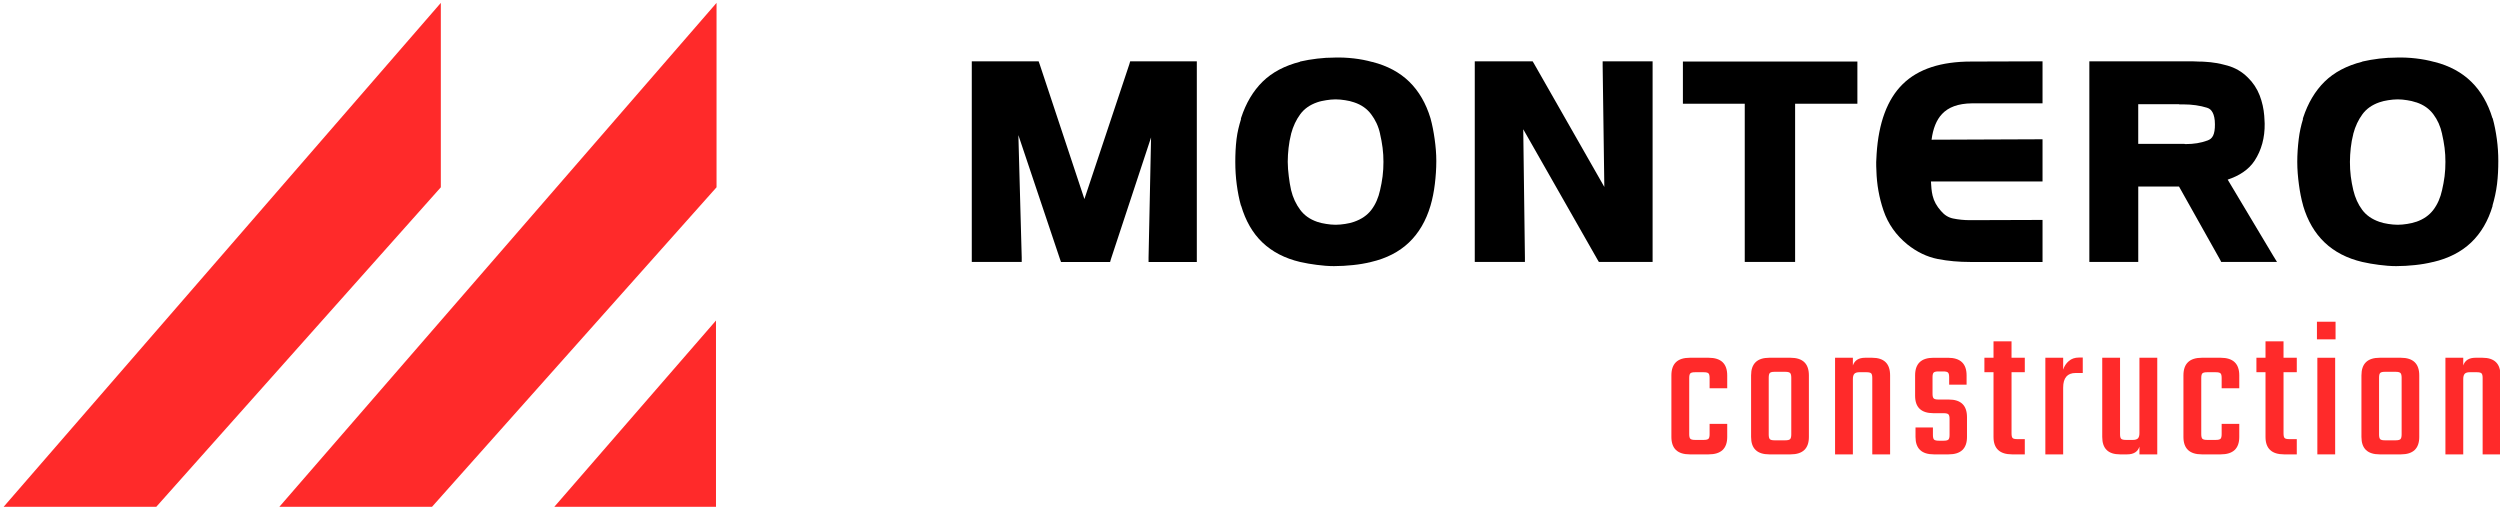<?xml version="1.0" encoding="utf-8"?>
<!-- Generator: Adobe Illustrator 16.0.0, SVG Export Plug-In . SVG Version: 6.00 Build 0)  -->
<!DOCTYPE svg PUBLIC "-//W3C//DTD SVG 1.1//EN" "http://www.w3.org/Graphics/SVG/1.1/DTD/svg11.dtd">
<svg version="1.1"
	 id="svg2" xmlns:dc="http://purl.org/dc/elements/1.1/" xmlns:cc="http://creativecommons.org/ns#" xmlns:rdf="http://www.w3.org/1999/02/22-rdf-syntax-ns#" xmlns:svg="http://www.w3.org/2000/svg" xmlns:sodipodi="http://sodipodi.sourceforge.net/DTD/sodipodi-0.dtd" xmlns:inkscape="http://www.inkscape.org/namespaces/inkscape" inkscape:version="0.48.2 r9819" sodipodi:docname="logo4.svg"
	 xmlns="http://www.w3.org/2000/svg" xmlns:xlink="http://www.w3.org/1999/xlink" x="0px" y="0px" width="220px" height="44.6px"
	 viewBox="0 0 220 44.6" enable-background="new 0 0 220 44.6" xml:space="preserve">
<sodipodi:namedview  id="base" pagecolor="#ffffff" bordercolor="#666666" borderopacity="1.0" inkscape:zoom="2" inkscape:cx="239.07911" inkscape:cy="81.210039" showgrid="false" showguides="true" fit-margin-top="0" fit-margin-left="0" inkscape:window-width="1920" inkscape:window-height="1017" inkscape:pageopacity="0.0" inkscape:document-units="px" inkscape:pageshadow="2" inkscape:window-x="-8" fit-margin-right="0" fit-margin-bottom="0" inkscape:window-y="-8" inkscape:current-layer="layer1-0" inkscape:window-maximized="1" inkscape:guide-bbox="true">
	<sodipodi:guide  orientation="1,0" position="-833.237,280.758" id="guide3059"></sodipodi:guide>
</sodipodi:namedview>
<g id="layer1-7" transform="translate(363.01,-2.113)" inkscape:label="Layer 1">
	<g id="text4599" transform="matrix(1.144,0,0,-1.144,0.498,29.445)">
	</g>
	<g id="layer1-0" transform="matrix(0.249,0,0,-0.249,-80.893,150.251)" inkscape:label="Layer 1">
		<g id="g3171" transform="matrix(0.863,0,0,0.863,945.517,364.005)">
			<path id="path3173" sodipodi:nodetypes="ccccc" inkscape:connector-curvature="0" fill="#FF2A2A" d="M-2227.951,266.405
				l-179.903-207.358h62.491l117.411,131.843V266.405z"/>
			<path id="path3175" inkscape:connector-curvature="0" fill="#FF2A2A" d="M-2115.268,136.324l-67.07-77.277h67.07V136.324z"/>
			<path id="path3177" sodipodi:nodetypes="ccccc" inkscape:connector-curvature="0" fill="#FF2A2A" d="M-2115.041,266.405
				l-179.898-207.358h62.493l117.405,131.843V266.405z"/>
		</g>
		<g id="g3199" transform="translate(76,-65.634)">
			<g id="g3179" transform="translate(-0.045,347.897)">
				<path id="path3181" sodipodi:nodetypes="cccccccccccccccccccccccccccccccccc" inkscape:connector-curvature="0" d="
					M-865.514,290.991v-1.478v-67.943v-1.478h1.548h14.549h1.552v1.552l-1.18,43.274l14.694-43.791l0.372-1.039h1.109h15.137h1.109
					l0.294,1.039l14.18,42.976l-0.886-42.463v-1.552h1.548h13.957h1.552v1.482v67.943v1.478h-1.552h-20.898h-1.105l-0.298-1.035
					l-15.878-47.633l-15.803,47.633l-0.372,1.035h-1.105h-20.977H-865.514z"/>
				
					<path id="path3183" sodipodi:nodetypes="cccccccccccscccscssccsccscccccccccccscccsccsccccccccsccccccc" inkscape:connector-curvature="0" d="
					M-737.232,292.32c-2.081,0-4.123-0.11-6.204-0.368c-2.069-0.259-4.111-0.58-6.059-1.035v-0.074
					c-5.373-1.376-9.818-3.68-13.22-7.016c-3.375-3.312-5.903-7.608-7.604-12.777v-0.071l-0.074-0.149v-0.219v-0.149
					c-0.651-2.128-1.246-4.429-1.552-6.941c-0.321-2.681-0.439-5.346-0.439-8.05c0-2.716,0.157-5.397,0.517-8.05
					c0.353-2.65,0.823-5.099,1.474-7.384l0.074-0.071c1.572-5.315,4.037-9.673,7.533-12.997c3.496-3.331,7.968-5.62,13.291-6.875
					c1.944-0.451,3.912-0.772,5.91-1.031c2.018-0.263,4.037-0.443,6.055-0.443c2.262,0,4.523,0.141,6.722,0.368
					c2.211,0.227,4.335,0.584,6.428,1.105c5.381,1.25,9.869,3.539,13.365,6.871c3.492,3.324,6.036,7.682,7.612,12.997
					c0.713,2.418,1.223,5.017,1.544,7.682c0.321,2.646,0.517,5.354,0.517,8.121c0,2.591-0.227,5.166-0.588,7.757
					c-0.361,2.583-0.831,5.044-1.478,7.384c-1.576,5.181-4.045,9.501-7.459,12.852c-3.414,3.343-7.847,5.699-13.075,7.016
					c-0.023,0.008-0.051-0.008-0.071,0c-2.081,0.58-4.241,0.996-6.502,1.254c-2.277,0.259-4.499,0.361-6.718,0.298V292.32
					L-737.232,292.32z M-736.938,277.552c1.117,0,2.277-0.121,3.394-0.298c1.113-0.176,2.128-0.392,3.104-0.741
					c2.653-0.862,4.613-2.297,6.055-4.206c1.501-1.987,2.587-4.237,3.175-6.945v-0.071c0.368-1.587,0.674-3.19,0.886-4.88
					c0.216-1.67,0.298-3.312,0.298-4.942c0-1.701-0.082-3.429-0.298-5.099c-0.212-1.681-0.517-3.284-0.886-4.872
					c-0.588-2.704-1.607-5.064-3.1-7.02c-1.442-1.885-3.465-3.281-6.13-4.206c-0.976-0.345-1.991-0.564-3.104-0.741
					c-1.117-0.176-2.277-0.294-3.394-0.294c-1.117,0-2.203,0.118-3.324,0.294c-1.113,0.172-2.199,0.396-3.179,0.741
					c-2.661,0.925-4.57,2.328-5.981,4.206c-1.47,1.964-2.599,4.3-3.249,7.02c-0.365,1.583-0.596,3.186-0.811,4.872
					c-0.208,1.67-0.368,3.398-0.368,5.099c0,1.646,0.11,3.269,0.294,4.942c0.18,1.634,0.474,3.273,0.886,4.88
					c0,0.024,0,0.051,0,0.071c0.717,2.708,1.815,4.989,3.249,6.945c1.38,1.873,3.32,3.281,5.981,4.206
					c0.98,0.349,2.066,0.56,3.179,0.741C-739.14,277.43-738.051,277.552-736.938,277.552L-736.938,277.552z"/>
				<path id="path3185" sodipodi:nodetypes="ccccccccccccccccccccccccccc" inkscape:connector-curvature="0" d="M-687.753,290.991
					v-1.478v-67.943v-1.478h1.552h14.623h1.552v1.552l-0.592,45.344l26.291-46.159l0.443-0.737h0.886h16.544h1.552v1.478v67.943
					v1.478h-1.552h-14.549h-1.552v-1.552l0.592-42.835l-24.888,43.646l-0.443,0.741h-0.886h-18.021H-687.753L-687.753,290.991z"/>
				<path id="path3187" sodipodi:nodetypes="ccccccccccccccccccccc" inkscape:connector-curvature="0" d="M-614.194,290.917v-1.552
					v-11.813V276h1.548h20.31v-54.429v-1.478h1.552h14.698h1.548v1.478V276h20.534h1.474v1.552v11.813v1.552h-1.474h-58.642
					H-614.194z"/>
				<path id="path3189" sodipodi:nodetypes="cccccccccssccccccccccccccccccccccccccccc" inkscape:connector-curvature="0" d="
					M-488.573,290.991l-23.779-0.074c-10.524,0-18.648-2.575-24.151-7.976c-5.499-5.397-8.525-13.722-9.23-24.665
					c-0.067-0.964-0.118-1.917-0.149-2.881c-0.023-0.972,0.027-2.003,0.074-3.03c0-0.027,0-0.051,0-0.074
					c0.137-4.79,0.956-9.465,2.512-14.031c1.603-4.711,4.433-8.713,8.419-11.962c3.316-2.653,6.961-4.425,10.782-5.17
					c3.661-0.713,7.435-1.039,11.374-1.039h24.147h1.478v1.482v11.817v1.552h-1.478l-23.485-0.074h-0.443h-0.368
					c-1.979,0-3.955,0.2-5.836,0.588c-1.642,0.341-3.018,1.176-4.284,2.661c-1.485,1.658-2.481,3.433-2.951,5.389
					c-0.388,1.587-0.502,3.316-0.592,5.025h37.959h1.478v1.548v11.817v1.552h-1.478l-37.736-0.149
					c0.494,3.892,1.705,6.973,3.692,9.081c2.226,2.367,5.593,3.712,10.559,3.77h23.485h1.478v1.548v11.817v1.478H-488.573
					L-488.573,290.991z"/>
				
					<path id="path3191" sodipodi:nodetypes="cccccccccccccccccccccscccccscccccccccccscccscccccc" inkscape:connector-curvature="0" d="
					M-470.552,290.991v-1.478l0,0v-67.943v-1.478h1.478h14.329h1.478v1.478v25.182h14.4l14.549-25.923l0.368-0.737h0.96h16.026
					h2.732l-1.403,2.289l-16.026,26.809c4.041,1.348,7.408,3.465,9.528,6.722c2.414,3.708,3.614,8.097,3.543,13.071
					c0,0.478-0.039,0.929-0.071,1.403c-0.027,0.443-0.074,0.87-0.074,1.254v0.074c-0.2,2.477-0.721,4.895-1.623,7.239
					c-0.929,2.403-2.359,4.558-4.209,6.345c-2.066,2.066-4.499,3.449-7.239,4.209c-2.599,0.725-5.205,1.199-7.902,1.329
					c-0.737,0.071-1.431,0.074-2.14,0.074c-0.615,0-1.274,0.016-1.921,0.074h-0.074h-0.074h-36.494h-0.149h0.008V290.991z
					 M-453.271,275.851h14.474v-0.074h1.478c3.085,0,5.903-0.415,8.344-1.18c0.964-0.302,1.509-0.8,1.995-1.701
					c0.486-0.898,0.811-2.285,0.811-4.135c0.023-1.787-0.212-3.163-0.662-4.064c-0.455-0.898-1.086-1.364-1.995-1.693
					c-2.301-0.85-4.809-1.258-7.682-1.258h-0.219l-0.223,0.071h-0.372h-15.952v14.031h0.004V275.851z"/>
				
					<path id="path3193" sodipodi:nodetypes="ccccccccccccscccscsscccccccscccsccccccccccccccscccccccccsccsccccccc" inkscape:connector-curvature="0" d="
					M-361.918,292.32c-2.054-0.004-4.147-0.114-6.204-0.368c-2.065-0.259-4.037-0.58-5.981-1.035v-0.074h-0.071
					c-5.377-1.376-9.822-3.68-13.224-7.016c-3.375-3.312-5.903-7.608-7.604-12.777v-0.071l-0.078-0.149v-0.219v-0.149
					c-0.651-2.128-1.176-4.429-1.474-6.941c-0.321-2.677-0.517-5.342-0.517-8.05c0-2.716,0.235-5.397,0.588-8.05
					c0.361-2.65,0.823-5.099,1.482-7.384v-0.071c1.572-5.315,4.108-9.673,7.608-12.997c3.492-3.331,7.972-5.62,13.291-6.875
					c1.944-0.451,3.908-0.772,5.91-1.031c2.018-0.263,4.037-0.443,6.055-0.443c2.258,0,4.452,0.141,6.647,0.368
					c2.187,0.227,4.358,0.592,6.424,1.105c0.023,0.008,0.051-0.004,0.074,0c5.35,1.254,9.885,3.555,13.365,6.871
					c3.492,3.324,6.036,7.682,7.608,12.997h-0.074c0.721,2.418,1.301,5.017,1.627,7.682c0.321,2.646,0.443,5.354,0.443,8.121
					c0,2.591-0.161,5.166-0.517,7.757c-0.357,2.583-0.827,5.044-1.478,7.384h-0.074c-1.572,5.181-4.041,9.501-7.459,12.852
					c-3.41,3.343-7.768,5.699-12.997,7.016c-0.024,0.008-0.051-0.008-0.071,0c-2.081,0.58-4.315,0.996-6.577,1.254
					c-2.25,0.259-4.452,0.357-6.643,0.298c-0.027-0.004-0.051,0-0.074,0L-361.918,292.32z M-361.545,277.552
					c1.117,0,2.199-0.121,3.324-0.298c1.109-0.176,2.12-0.392,3.096-0.741h0.074c2.653-0.862,4.617-2.297,6.055-4.206
					c1.497-1.987,2.516-4.237,3.104-6.945v-0.071c0.365-1.587,0.674-3.19,0.886-4.88c0.212-1.67,0.294-3.312,0.294-4.942
					c0-1.701-0.082-3.429-0.294-5.099c-0.219-1.681-0.521-3.284-0.886-4.872c-0.588-2.704-1.615-5.064-3.104-7.02
					c-1.442-1.885-3.39-3.281-6.055-4.206h-0.074c-0.976-0.345-1.987-0.564-3.096-0.741c-1.125-0.176-2.207-0.294-3.324-0.294
					s-2.281,0.118-3.398,0.294c-1.113,0.172-2.124,0.396-3.104,0.741c-2.665,0.925-4.644,2.328-6.055,4.206
					c-1.47,1.964-2.524,4.3-3.175,7.02c-0.368,1.583-0.674,3.186-0.886,4.872c-0.212,1.67-0.294,3.398-0.294,5.099
					c0,1.646,0.114,3.269,0.294,4.942c0.176,1.634,0.47,3.273,0.886,4.88c0,0.024,0,0.051,0,0.071
					c0.713,2.708,1.811,4.989,3.249,6.945c1.376,1.873,3.32,3.281,5.981,4.206c0.98,0.349,1.991,0.56,3.104,0.741
					C-363.826,277.43-362.662,277.552-361.545,277.552z"/>
			</g>
			<g id="text3195">
				<path id="path3017" inkscape:connector-curvature="0" fill="#FF2A2A" d="M-598.577,523.356h-6.228v3.637
					c0,0.839-0.137,1.384-0.419,1.642c-0.278,0.259-0.839,0.38-1.678,0.38h-3.01c-0.839,0-1.395-0.122-1.677-0.38
					c-0.282-0.259-0.419-0.803-0.419-1.642v-19.875c0-0.835,0.137-1.384,0.419-1.642c0.282-0.255,0.839-0.384,1.677-0.384h3.01
					c0.839,0,1.399,0.129,1.678,0.384c0.282,0.259,0.419,0.807,0.419,1.642v3.641h6.228v-4.617c0-4.108-2.191-6.157-6.577-6.157
					h-6.647c-4.339,0-6.506,2.054-6.506,6.157v21.761c0,4.151,2.167,6.228,6.506,6.228h6.647c4.386,0,6.577-2.077,6.577-6.228
					V523.356z"/>
				<path id="path3019" inkscape:connector-curvature="0" fill="#FF2A2A" d="M-583.703,534.13h7.49c4.335,0,6.502-2.077,6.502-6.228
					v-21.761c0-4.104-2.167-6.157-6.502-6.157h-7.49c-4.292,0-6.44,2.054-6.44,6.157v21.761
					C-590.142,532.053-587.994,534.13-583.703,534.13z M-575.938,507.051v20.012c0,0.839-0.137,1.399-0.416,1.678
					c-0.282,0.278-0.839,0.419-1.681,0.419h-3.845c-0.843,0-1.388-0.141-1.646-0.419s-0.384-0.839-0.384-1.678v-20.012
					c0-0.839,0.125-1.399,0.384-1.677c0.259-0.282,0.803-0.419,1.646-0.419h3.845c0.843,0,1.399,0.137,1.681,0.419
					C-576.075,505.652-575.938,506.212-575.938,507.051z"/>
				<path id="path3021" inkscape:connector-curvature="0" fill="#FF2A2A" d="M-549.827,534.13h2.446
					c4.249,0,6.369-2.077,6.369-6.228v-27.918h-6.298v27.009c0,0.839-0.137,1.387-0.416,1.646c-0.282,0.255-0.839,0.38-1.681,0.38
					h-2.45c-0.839,0-1.435-0.184-1.783-0.557c-0.349-0.372-0.525-1.003-0.525-1.889v-26.589h-6.298v34.146h6.298v-2.728
					c0.608,1.819,2.058,2.728,4.343,2.728H-549.827z"/>
				<path id="path3023" inkscape:connector-curvature="0" fill="#FF2A2A" d="M-520,506.843v5.664c0,0.843-0.141,1.384-0.423,1.646
					c-0.278,0.255-0.839,0.384-1.677,0.384h-3.567c-4.343,0-6.51,2.054-6.51,6.153v7.208c0,4.155,2.167,6.228,6.51,6.228h5.103
					c4.386,0,6.585-2.073,6.585-6.228v-3.284h-6.161v2.657c0,0.839-0.141,1.387-0.423,1.642c-0.274,0.255-0.839,0.384-1.677,0.384
					h-1.677c-0.839,0-1.399-0.129-1.677-0.384c-0.282-0.255-0.423-0.803-0.423-1.642v-5.875c0-0.843,0.141-1.391,0.423-1.642
					c0.278-0.263,0.839-0.388,1.677-0.388h3.637c4.296,0,6.443-2.077,6.443-6.228v-6.996c0-4.104-2.171-6.157-6.514-6.157h-5.178
					c-4.339,0-6.502,2.054-6.502,6.157v3.355h6.153v-2.653c0-0.843,0.141-1.391,0.419-1.646s0.843-0.384,1.681-0.384h1.677
					c0.839,0,1.399,0.129,1.677,0.384C-520.141,505.452-520,506.001-520,506.843L-520,506.843z"/>
				<path id="path3025" inkscape:connector-curvature="0" fill="#FF2A2A" d="M-493.407,529.019h-4.688V507.4
					c0-0.839,0.129-1.387,0.388-1.642c0.255-0.259,0.803-0.384,1.642-0.384h2.657v-5.389h-4.476c-4.386,0-6.581,2.054-6.581,6.157
					v22.878h-3.222v5.111h3.222v5.809h6.365v-5.809h4.692V529.019L-493.407,529.019z"/>
				<path id="path3027" inkscape:connector-curvature="0" fill="#FF2A2A" d="M-474.32,534.201h1.399v-5.456h-2.52
					c-2.94,0-4.409-1.732-4.409-5.185V499.98h-6.295v34.146h6.295v-4.198c0.376,1.211,1.043,2.226,1.995,3.045
					C-476.899,533.793-475.719,534.201-474.32,534.201L-474.32,534.201z"/>
				<path id="path3029" inkscape:connector-curvature="0" fill="#FF2A2A" d="M-452.892,534.13h6.298v-34.146h-6.298v2.728
					c-0.608-1.819-2.05-2.728-4.335-2.728h-2.52c-4.198,0-6.295,2.054-6.295,6.157v27.988h6.295v-27.013
					c0-0.835,0.137-1.384,0.419-1.642c0.278-0.255,0.839-0.384,1.681-0.384h2.446c0.839,0,1.435,0.184,1.787,0.56
					c0.349,0.372,0.521,0.999,0.521,1.889V534.13L-452.892,534.13z"/>
				<path id="path3031" inkscape:connector-curvature="0" fill="#FF2A2A" d="M-417.61,523.356h-6.228v3.637
					c0,0.839-0.137,1.384-0.419,1.642c-0.278,0.259-0.839,0.38-1.681,0.38h-3.01c-0.835,0-1.395-0.122-1.674-0.38
					c-0.282-0.259-0.423-0.803-0.423-1.642v-19.875c0-0.835,0.141-1.384,0.423-1.642c0.278-0.255,0.839-0.384,1.674-0.384h3.01
					c0.843,0,1.403,0.129,1.681,0.384c0.278,0.259,0.419,0.807,0.419,1.642v3.641h6.228v-4.617c0-4.108-2.191-6.157-6.577-6.157
					h-6.647c-4.339,0-6.51,2.054-6.51,6.157v21.761c0,4.151,2.171,6.228,6.51,6.228h6.647c4.386,0,6.577-2.077,6.577-6.228V523.356z
					"/>
				<path id="path3033" inkscape:connector-curvature="0" fill="#FF2A2A" d="M-397.28,529.019h-4.688V507.4
					c0-0.839,0.129-1.387,0.388-1.642c0.255-0.259,0.8-0.384,1.642-0.384h2.653v-5.389h-4.476c-4.382,0-6.577,2.054-6.577,6.157
					v22.878h-3.214v5.111h3.214v5.809h6.365v-5.809h4.688v-5.111H-397.28z"/>
				<path id="path3035" inkscape:connector-curvature="0" fill="#FF2A2A" d="M-390.162,540.636v6.228h6.581v-6.228H-390.162z
					 M-383.723,499.984h-6.295v34.146h6.295V499.984z"/>
				<path id="path3037" inkscape:connector-curvature="0" fill="#FF2A2A" d="M-367.994,534.13h7.486
					c4.335,0,6.506-2.077,6.506-6.228v-21.761c0-4.104-2.171-6.157-6.506-6.157h-7.486c-4.296,0-6.44,2.054-6.44,6.157v21.761
					C-374.434,532.053-372.29,534.13-367.994,534.13z M-360.23,507.051v20.012c0,0.839-0.141,1.399-0.419,1.678
					c-0.278,0.278-0.839,0.419-1.678,0.419h-3.849c-0.843,0-1.387-0.141-1.646-0.419c-0.259-0.278-0.388-0.839-0.388-1.678v-20.012
					c0-0.839,0.129-1.399,0.388-1.677c0.259-0.282,0.804-0.419,1.646-0.419h3.849c0.839,0,1.399,0.137,1.678,0.419
					C-360.371,505.652-360.23,506.212-360.23,507.051z"/>
				<path id="path3039" inkscape:connector-curvature="0" fill="#FF2A2A" d="M-334.119,534.13h2.446
					c4.245,0,6.369-2.077,6.369-6.228v-27.918h-6.298v27.009c0,0.839-0.137,1.387-0.419,1.646c-0.278,0.255-0.839,0.38-1.678,0.38
					h-2.453c-0.839,0-1.431-0.184-1.779-0.557c-0.353-0.372-0.525-1.003-0.525-1.889v-26.589h-6.298v34.146h6.298v-2.728
					C-337.854,533.221-336.404,534.13-334.119,534.13L-334.119,534.13z"/>
			</g>
		</g>
	</g>
</g>
</svg>
